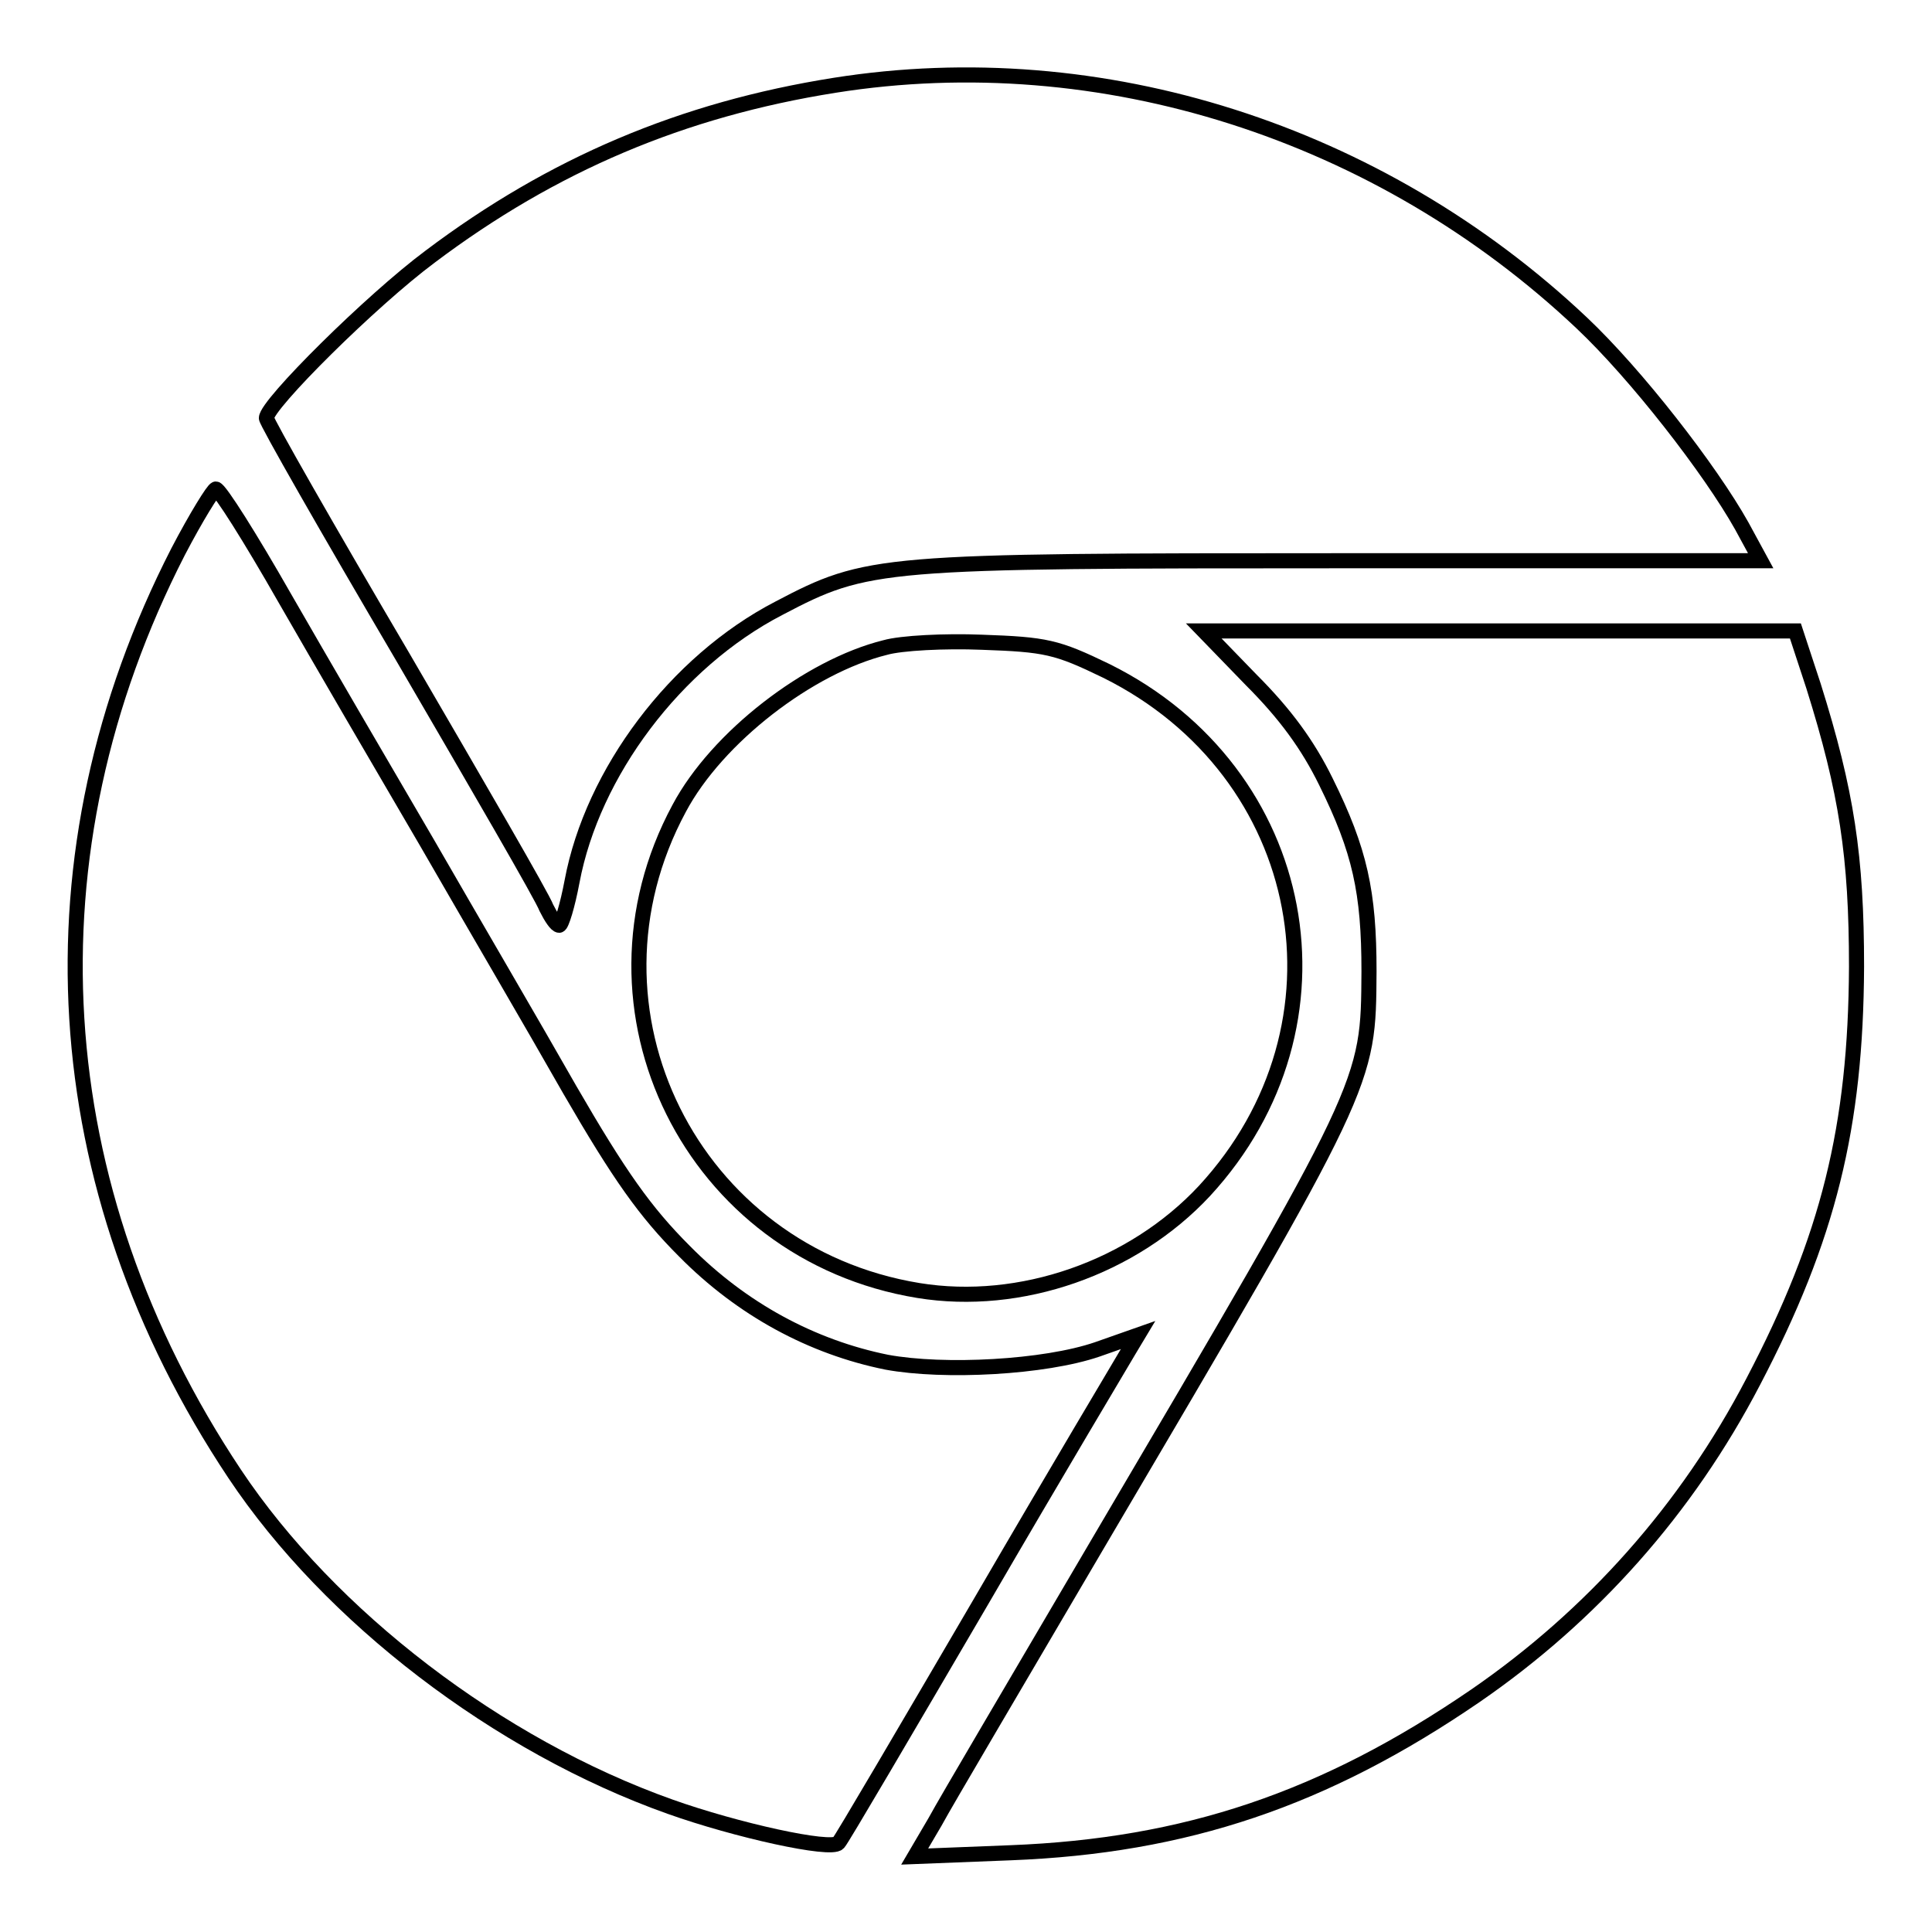 <?xml version="1.0" encoding="utf-8"?>
<!-- Svg Vector Icons : http://www.onlinewebfonts.com/icon -->
<!DOCTYPE svg PUBLIC "-//W3C//DTD SVG 1.1//EN" "http://www.w3.org/Graphics/SVG/1.1/DTD/svg11.dtd">
<svg version="1.1" xmlns="http://www.w3.org/2000/svg" xmlns:xlink="http://www.w3.org/1999/xlink" x="0px" y="0px" viewBox="0 0 256 256" enable-background="new 0 0 256 256" xml:space="preserve">
<g> <g> <path stroke-width="2" fill-opacity="0" stroke="#000000"  d="M110.6,11.3C90.4,14.5,73.2,21.8,57,34c-7.8,5.8-21.7,19.6-21.7,21.4c0,0.5,8.1,14.7,18.1,31.7  c9.9,17,18.5,31.8,19,33.2c0.6,1.2,1.3,2.3,1.7,2.3c0.3,0,1.1-2.6,1.7-5.8c2.7-14.4,13.7-29.1,27.4-36.2  c11.8-6.2,13.2-6.3,74.9-6.3h55.2l-2.5-4.6c-4.2-7.5-14-20.1-21.2-26.9C182.8,17.5,145.9,5.7,110.6,11.3z"/> <path stroke-width="2" fill-opacity="0" stroke="#000000"  d="M23.6,73.1c-20.5,40-17.8,84.2,7.5,122.2c12.6,18.9,34.9,36,57.7,44.1c8.7,3.1,21.3,5.9,22.3,4.8  c0.4-0.4,8.9-14.9,18.9-32c10-17.2,18.9-32.1,19.6-33.3l1.2-2l-5.4,1.9c-7,2.4-20.3,3.1-27.9,1.7c-9.9-2-19.2-7-26.8-14.7  c-5.2-5.2-8.6-10-15.2-21.4c-4.6-8.1-13.2-22.8-18.9-32.7c-5.8-9.9-14.3-24.5-18.9-32.5c-4.5-7.9-8.6-14.4-9.1-14.4  C28.3,64.8,26,68.5,23.6,73.1z"/> <path stroke-width="2" fill-opacity="0" stroke="#000000"  d="M165.8,90.1c4.5,4.5,7.5,8.6,9.9,13.5c4.5,9.1,5.7,14.6,5.7,25.1c-0.1,15.1,0.2,14.5-36.2,76.3  c-10.2,17.4-19.9,33.8-21.3,36.4l-2.7,4.6l12.7-0.5c23.2-0.9,41.6-7.1,61.6-20.8c15.4-10.6,28-24.7,36.8-41.6  c10-19.1,13.6-33.8,13.7-55c0-14.6-1.3-23.2-5.7-37.2l-2.4-7.3h-39.2h-39.2L165.8,90.1z"/> <path stroke-width="2" fill-opacity="0" stroke="#000000"  d="M117.3,85.8c-10.1,2.5-22.3,11.9-27.3,21.3c-14.4,26.7,1.7,59,31.7,63.9c13.5,2.2,28.4-3,37.9-13.2  c20.3-22,14-55.5-13-68.9c-6.6-3.2-8-3.5-16.5-3.8C125.2,84.9,119.4,85.2,117.3,85.8z"/> </g></g>
</svg>